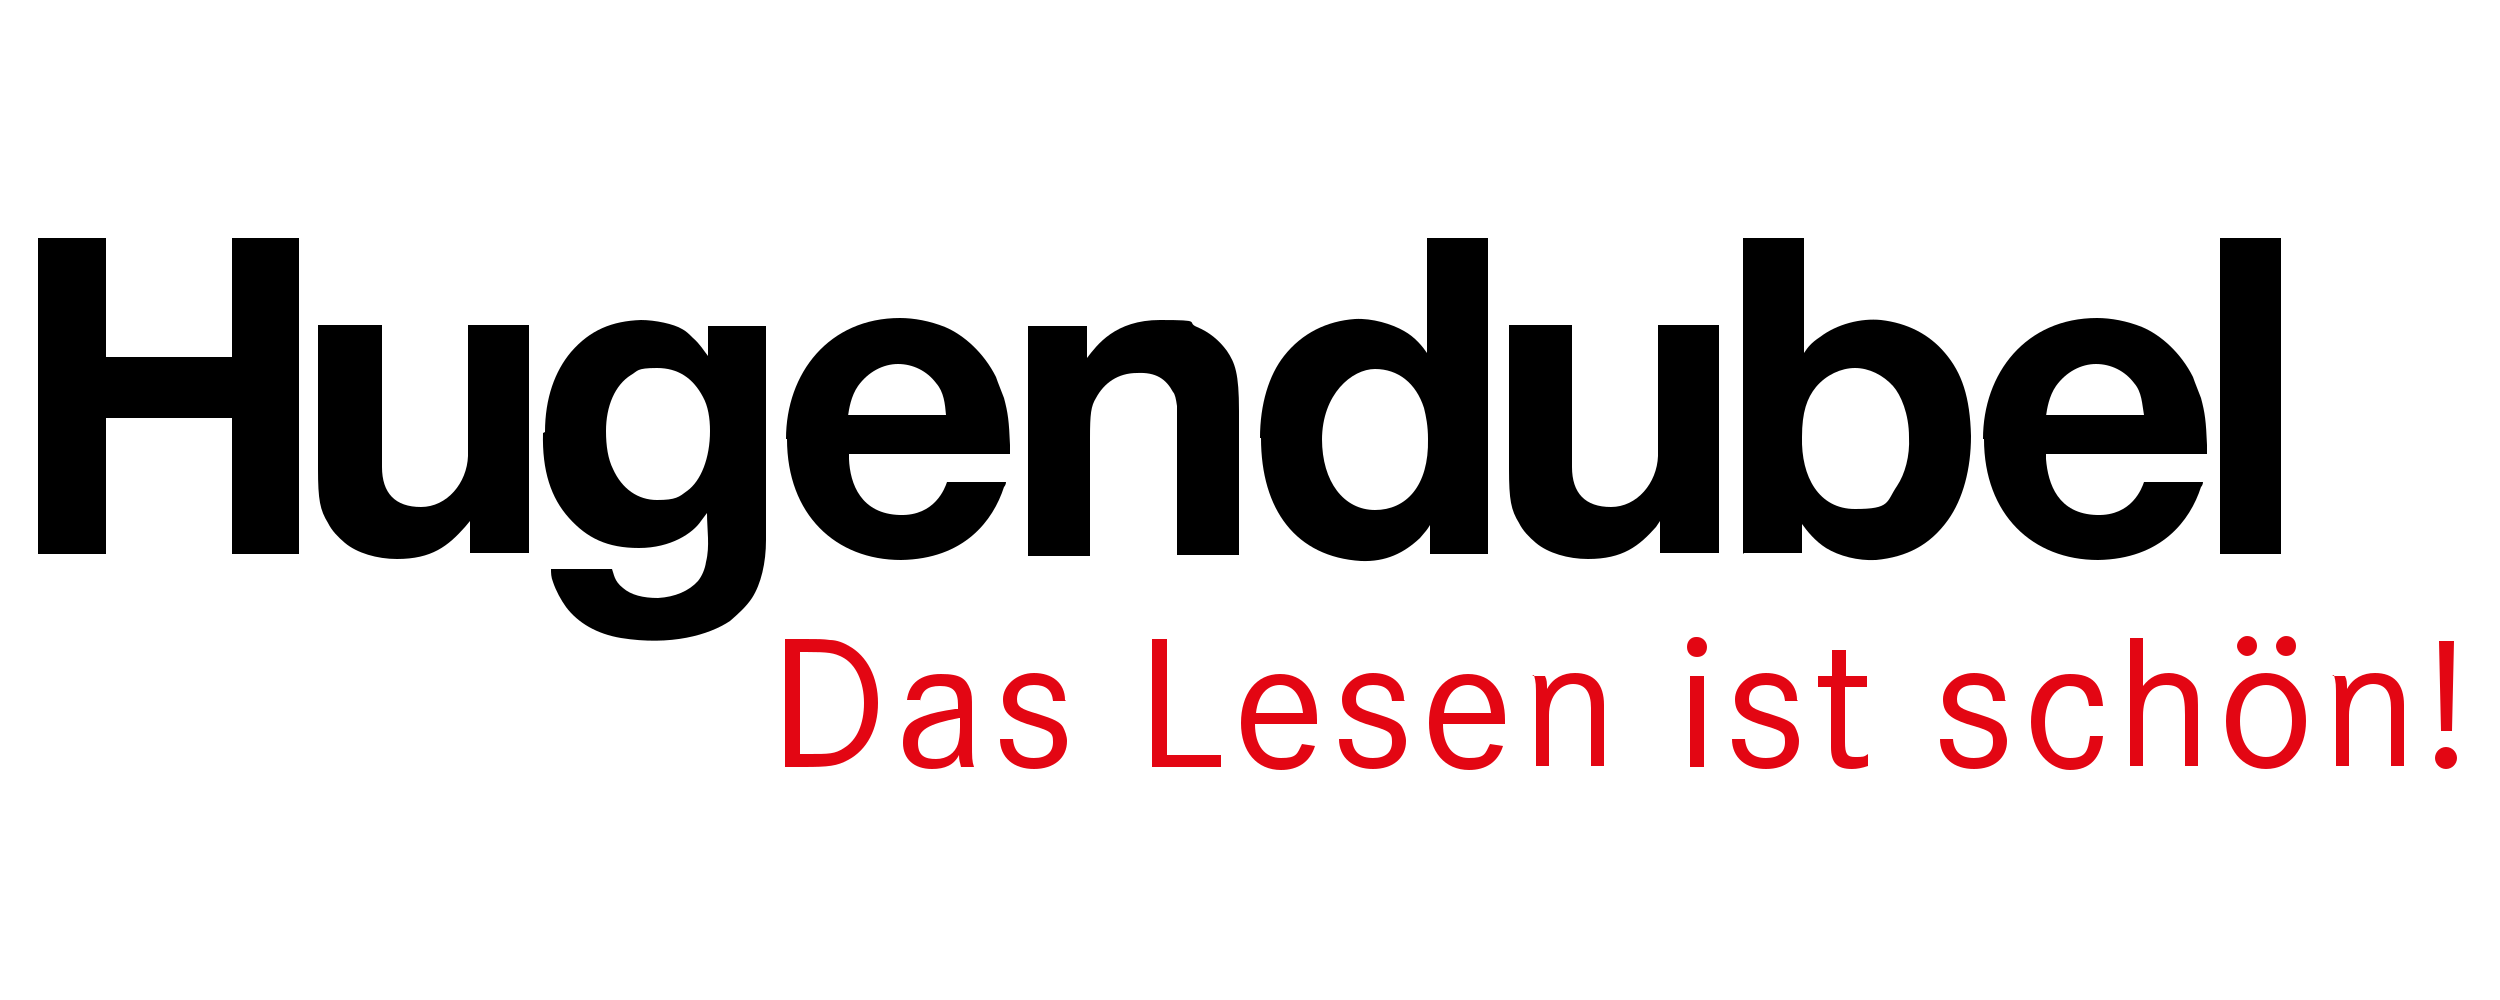 <?xml version="1.0" encoding="UTF-8"?>
<svg id="mymuesli" xmlns="http://www.w3.org/2000/svg" version="1.1" viewBox="0 0 250 100">
  <!-- Generator: Adobe Illustrator 29.8.1, SVG Export Plug-In . SVG Version: 2.1.1 Build 2)  -->
  <defs>
    <style>
      .st0 {
        fill: #e30613;
      }
    </style>
  </defs>
  <polygon points="23.2 23.8 23.2 35.7 10.6 35.7 10.6 23.8 3.8 23.8 3.8 55.4 10.6 55.4 10.6 41.8 23.2 41.8 23.2 55.4 29.9 55.4 29.9 23.8 23.2 23.8"/>
  <g>
    <path d="M32,32.5h6.2v14.2c0,2.6,1.3,4,3.9,4s4.6-2.4,4.7-5.1v-1.8c0,0,0-11.3,0-11.3h6.1v22.8h-5.9v-3.2l-.5.6c-1.7,1.9-3.3,3.2-6.8,3.2-2,0-4-.6-5.2-1.6-.7-.6-1.3-1.2-1.7-2-.8-1.3-1-2.3-1-5.4v-14.4h0Z"/>
    <path d="M84.8,41.5h9.8c-.1-1.1-.2-2.3-1-3.2-.9-1.2-2.3-1.9-3.8-1.9s-3,.8-4,2.2c-.7,1-.9,2.3-1,3h0ZM78.6,43.9c0-6.6,4.3-12.1,11.4-12.1,1.4,0,3,.3,4.5.9,1.9.8,3.9,2.6,5.1,5,.2.6.5,1.3.8,2.1.4,1.5.5,2.3.6,4.7v.9h-16.1v.5c.1,2.5,1.2,5.5,5.1,5.6,3.5.1,4.5-2.7,4.7-3.3h5.9c0,.2-.1.4-.2.5-1.1,3.4-4,7.2-10.3,7.3-6.5,0-11.4-4.5-11.4-12.1"/>
    <path d="M102.8,55.4v-22.8h5.9v3.2c1-1.3,2.8-3.8,7.3-3.8s2.5.2,3.7.7c1.2.5,2.2,1.3,3,2.4.8,1.2,1.2,2.2,1.2,6v14.4h-6.2v-13.1c0-.9,0-1.5,0-1.8-.1-.7-.2-1.2-.4-1.4-.7-1.3-1.7-2-3.6-1.9-1.9,0-3.3,1-4.1,2.5-.5.8-.6,1.6-.6,4v11.8h-6.2Z"/>
    <path d="M132.2,43.9c0,4.3,2.2,7.1,5.3,7.1s5.4-2.4,5.3-7.1c0-1.3-.2-2.3-.4-3.1-.8-2.5-2.6-3.9-4.9-3.9s-5.3,2.5-5.3,7.1M126,43.8c0-3.4.9-6.3,2.4-8.2,1.8-2.3,4.3-3.5,7.1-3.7,1.7-.1,3.7.5,4.9,1.2,1.1.6,1.9,1.6,2.3,2.2v-11.5h6.1v31.6h-5.8v-2.9c-.3.5-.4.6-1,1.3-1.6,1.5-3.4,2.4-5.9,2.3-6.5-.4-10-5.1-10-12.3"/>
    <path d="M151,32.5h6.2v14.2c0,2.6,1.3,4,3.9,4s4.6-2.4,4.7-5.1v-1.8c0,0,0-11.3,0-11.3h6.1v22.8h-5.9v-3.2l-.4.6c-1.7,1.9-3.3,3.2-6.8,3.2-2,0-4-.6-5.2-1.6-.7-.6-1.3-1.2-1.7-2-.8-1.3-1-2.3-1-5.4v-14.4h0Z"/>
    <path d="M180.2,43.7c-.1,4,1.7,7.2,5.3,7.2s3.1-.7,4.2-2.3c.8-1.2,1.3-3,1.2-4.9,0-2.3-.8-4.2-1.6-5.1-1-1.1-2.4-1.8-3.8-1.8s-2.9.7-3.9,1.9c-.9,1.1-1.4,2.5-1.4,5M174.3,55.4v-31.6h6.1v11.5c.4-.6.7-1,1.6-1.6,1.7-1.3,4.1-1.9,6.1-1.7,2.6.3,4.8,1.4,6.4,3.3,1.7,2,2.5,4.4,2.6,8.3,0,3.3-.8,6.3-2.3,8.4-1.8,2.5-4.1,3.7-7.2,4-1.8.1-3.7-.4-5-1.2-1.1-.7-1.9-1.7-2.4-2.4v2.9h-5.8Z"/>
    <path d="M204.6,41.5h9.8c-.2-1.1-.2-2.3-1-3.2-.9-1.2-2.3-1.9-3.8-1.9s-3,.8-4,2.2c-.7,1-.9,2.3-1,3M198.3,43.9c0-6.6,4.3-12.1,11.4-12.1,1.4,0,3,.3,4.5.9,1.9.8,3.9,2.6,5.1,5,.2.6.5,1.3.8,2.1.4,1.5.5,2.3.6,4.7v.9h-16.1v.5c.2,2.5,1.2,5.5,5.1,5.6,3.5.1,4.5-2.7,4.7-3.3h5.9c0,.2-.1.4-.2.5-1.1,3.4-4,7.2-10.3,7.3-6.5,0-11.4-4.5-11.4-12.1"/>
    <rect x="222" y="23.8" width="6.1" height="31.6"/>
    <path d="M60.6,43.1c0,1.5.2,2.8.7,3.8.9,2,2.5,3.1,4.4,3.1s2.2-.3,3-.9c1.4-1,2.3-3.3,2.3-6,0-1.3-.2-2.5-.7-3.4-1-1.9-2.5-2.9-4.6-2.9s-1.9.3-2.6.7c-1.6,1-2.5,3.1-2.5,5.6M54.5,43.2c0-3.4,1-6.1,2.6-8,1.9-2.2,4.1-3.1,7-3.2,1.4,0,3.3.4,4.1.9.4.2.7.5,1.1.9.7.6,1.1,1.3,1.5,1.8v-3h5.8v21.4c0,2.3-.5,4.4-1.4,5.8-.6.9-1.4,1.6-2.2,2.3-2.1,1.4-5.9,2.5-10.9,1.7-2.4-.4-4.3-1.5-5.5-3.1-.5-.7-1-1.6-1.3-2.5-.2-.5-.2-.9-.2-1.3h6.1c.2.5.2,1.2,1.1,1.9.8.7,2,1,3.5,1,1.7-.1,3.1-.7,4-1.7.4-.5.7-1.2.8-1.9.4-1.6.1-3.2.1-4.9l-.6.8c-.8,1.2-3,2.7-6.2,2.7s-5.2-1-7-3c-1.8-2-2.7-4.7-2.6-8.5"/>
    <path class="st0" d="M78.5,63.9h2c1.3,0,1.8,0,2.5.1.7,0,1.4.3,1.9.6,1.8,1,2.9,3.1,2.9,5.7s-1.1,4.7-3,5.7c-1.1.6-1.9.7-4.5.7h-1.8v-12.8h0ZM80,75.4h.9c2,0,2.6,0,3.5-.6,1.3-.8,2-2.4,2-4.5s-.8-3.9-2.2-4.6c-.8-.4-1.3-.5-3.6-.5h-.6s0,10.3,0,10.3Z"/>
    <path class="st0" d="M92,70h-1.3c.2-1.7,1.4-2.6,3.4-2.6s2.5.5,2.9,1.5c.2.5.2.9.2,2v3.4c0,1.5,0,1.8.2,2.4h-1.3c-.1-.5-.2-.6-.2-1.2-.5,1-1.4,1.4-2.7,1.4-1.8,0-2.9-1-2.9-2.6s.7-2.2,2.1-2.7c.8-.3,1.8-.5,3.1-.7h.3v-.4c0-1.4-.5-1.9-1.8-1.9s-1.8.5-2,1.5M95.9,71.8c-3.1.6-4.1,1.2-4.1,2.5s.7,1.6,1.8,1.6,1.9-.6,2.2-1.5c.1-.4.2-.9.2-1.7v-.9h0Z"/>
    <path class="st0" d="M106.6,70.1h-1.3c-.1-1.1-.7-1.6-1.9-1.6s-1.7.6-1.7,1.4.4,1,2.1,1.5c1.6.5,2.2.8,2.5,1.3.2.4.4.9.4,1.4,0,1.7-1.3,2.8-3.3,2.8s-3.4-1.1-3.4-3h1.3c.1,1.3.8,1.9,2.1,1.9s1.9-.6,1.9-1.6-.2-1.1-2.6-1.8c-1.8-.6-2.4-1.2-2.4-2.5s1.3-2.6,3.1-2.6,3.1,1,3.1,2.7"/>
    <polygon class="st0" points="115.2 63.9 116.7 63.9 116.7 75.5 122.1 75.5 122.1 76.7 115.2 76.7 115.2 63.9"/>
    <path class="st0" d="M131.7,72.4h-6.2c0,2.2,1,3.4,2.6,3.4s1.6-.4,2.1-1.4l1.3.2c-.5,1.6-1.7,2.4-3.4,2.4-2.4,0-4-1.8-4-4.7s1.5-4.9,3.9-4.9,3.7,1.8,3.7,4.6,0,.2,0,.4M130.3,71.3c-.2-1.8-1-2.8-2.3-2.8s-2.2,1-2.4,2.8h4.8Z"/>
    <path class="st0" d="M140.5,70.1h-1.3c-.1-1.1-.7-1.6-1.9-1.6s-1.7.6-1.7,1.4.4,1,2.1,1.5c1.6.5,2.2.8,2.5,1.3.2.4.4.9.4,1.4,0,1.7-1.3,2.8-3.3,2.8s-3.4-1.1-3.4-3h1.3c.1,1.3.8,1.9,2.1,1.9s1.9-.6,1.9-1.6-.2-1.1-2.6-1.8c-1.8-.6-2.4-1.2-2.4-2.5s1.3-2.6,3.1-2.6,3.1,1,3.1,2.7"/>
    <path class="st0" d="M150.5,72.4h-6.2c0,2.2,1,3.4,2.6,3.4s1.6-.4,2.1-1.4l1.3.2c-.5,1.6-1.7,2.4-3.4,2.4-2.4,0-4-1.8-4-4.7s1.5-4.9,3.9-4.9,3.7,1.8,3.7,4.6,0,.2,0,.4M149.1,71.3c-.2-1.8-1-2.8-2.3-2.8s-2.2,1-2.4,2.8h4.8Z"/>
    <path class="st0" d="M153.2,67.6h1.3c.2.4.2.7.2,1.3.6-1.1,1.6-1.6,2.8-1.6,1.9,0,2.9,1.1,2.9,3.2v6.1h-1.3v-5.8c0-1.6-.6-2.4-1.8-2.4s-2.4,1.1-2.4,3.1v5.1h-1.3v-6.7c0-1.5,0-1.6-.2-2.4"/>
    <path class="st0" d="M169.7,63.7h0c.5,0,1,.4,1,1s-.4,1-1,1-1-.4-1-1,.4-1,.9-1M169,67.6h1.4v9.1h-1.4s0-9.1,0-9.1Z"/>
    <path class="st0" d="M179.8,70.1h-1.3c-.1-1.1-.7-1.6-1.9-1.6s-1.7.6-1.7,1.4.4,1,2.1,1.5c1.6.5,2.2.8,2.5,1.3.2.4.4.9.4,1.4,0,1.7-1.3,2.8-3.3,2.8s-3.4-1.1-3.4-3h1.3c.1,1.3.8,1.9,2.1,1.9s1.9-.6,1.9-1.6-.2-1.1-2.6-1.8c-1.8-.6-2.4-1.2-2.4-2.5s1.3-2.6,3.1-2.6,3.1,1,3.1,2.7"/>
    <path class="st0" d="M184.5,67.6h2.2v1.1h-2.2v4.6c0,0,0,.9,0,.9,0,1.2.2,1.5,1,1.5s.9,0,1.3-.3v1.2c-.6.2-1.1.3-1.6.3-1.5,0-2.1-.6-2.1-2.2s0-.5,0-.7c0-.3,0-.5,0-.7v-4.6c.1,0-1.3,0-1.3,0v-1.1h1.4v-2.6h1.4v2.6s0,0,0,0Z"/>
    <path class="st0" d="M200.6,70.1h-1.3c-.1-1.1-.7-1.6-1.9-1.6s-1.7.6-1.7,1.4.4,1,2.1,1.5c1.6.5,2.2.8,2.5,1.3.2.4.4.9.4,1.4,0,1.7-1.3,2.8-3.3,2.8s-3.4-1.1-3.4-3h1.3c.1,1.3.8,1.9,2.1,1.9s1.9-.6,1.9-1.6-.2-1.1-2.6-1.8c-1.8-.6-2.4-1.2-2.4-2.5s1.3-2.6,3.1-2.6,3.1,1,3.1,2.7"/>
    <path class="st0" d="M210.2,70.6h-1.3c-.2-1.5-.8-2-2-2s-2.4,1.4-2.4,3.6.9,3.6,2.5,3.6,1.8-.7,2-2.2h1.3c-.2,2.2-1.3,3.4-3.3,3.4s-3.9-1.9-3.9-4.8,1.5-4.8,3.9-4.8,3.1,1.1,3.3,3.2"/>
    <path class="st0" d="M213,63.8h1.3v4.8c.7-.9,1.5-1.3,2.6-1.3s2.3.6,2.7,1.6c.2.6.2,1,.2,2.5v5.2h-1.3v-5.1c0-2.3-.4-3-1.9-3s-2.3,1.1-2.3,3.1v5h-1.3v-12.8h0Z"/>
    <path class="st0" d="M222.6,72.1c0-2.8,1.6-4.8,4-4.8s4,2,4,4.8-1.6,4.8-4,4.8-4-2-4-4.8M224.7,63.6c.6,0,1,.4,1,1s-.5,1-1,1-1-.5-1-1,.5-1,1-1M224,72.1c0,2.2,1,3.6,2.6,3.6s2.6-1.5,2.6-3.6-1-3.6-2.6-3.6-2.6,1.5-2.6,3.6M228.6,63.6c.6,0,1,.4,1,1s-.4,1-1,1-1-.5-1-1,.5-1,1-1"/>
    <path class="st0" d="M233.2,67.6h1.3c.2.4.2.7.2,1.3.6-1.1,1.6-1.6,2.8-1.6,1.9,0,2.9,1.1,2.9,3.2v6.1h-1.3v-5.8c0-1.6-.6-2.4-1.8-2.4s-2.4,1.1-2.4,3.1v5.1h-1.3v-6.7c0-1.5,0-1.6-.2-2.4"/>
    <path class="st0" d="M244.6,74.7c.6,0,1.1.5,1.1,1.1s-.5,1.1-1.1,1.1-1.1-.5-1.1-1.1.5-1.1,1.1-1.1M243.9,64.1h1.5l-.2,9h-1.1l-.2-9Z"/>
  </g>
</svg>